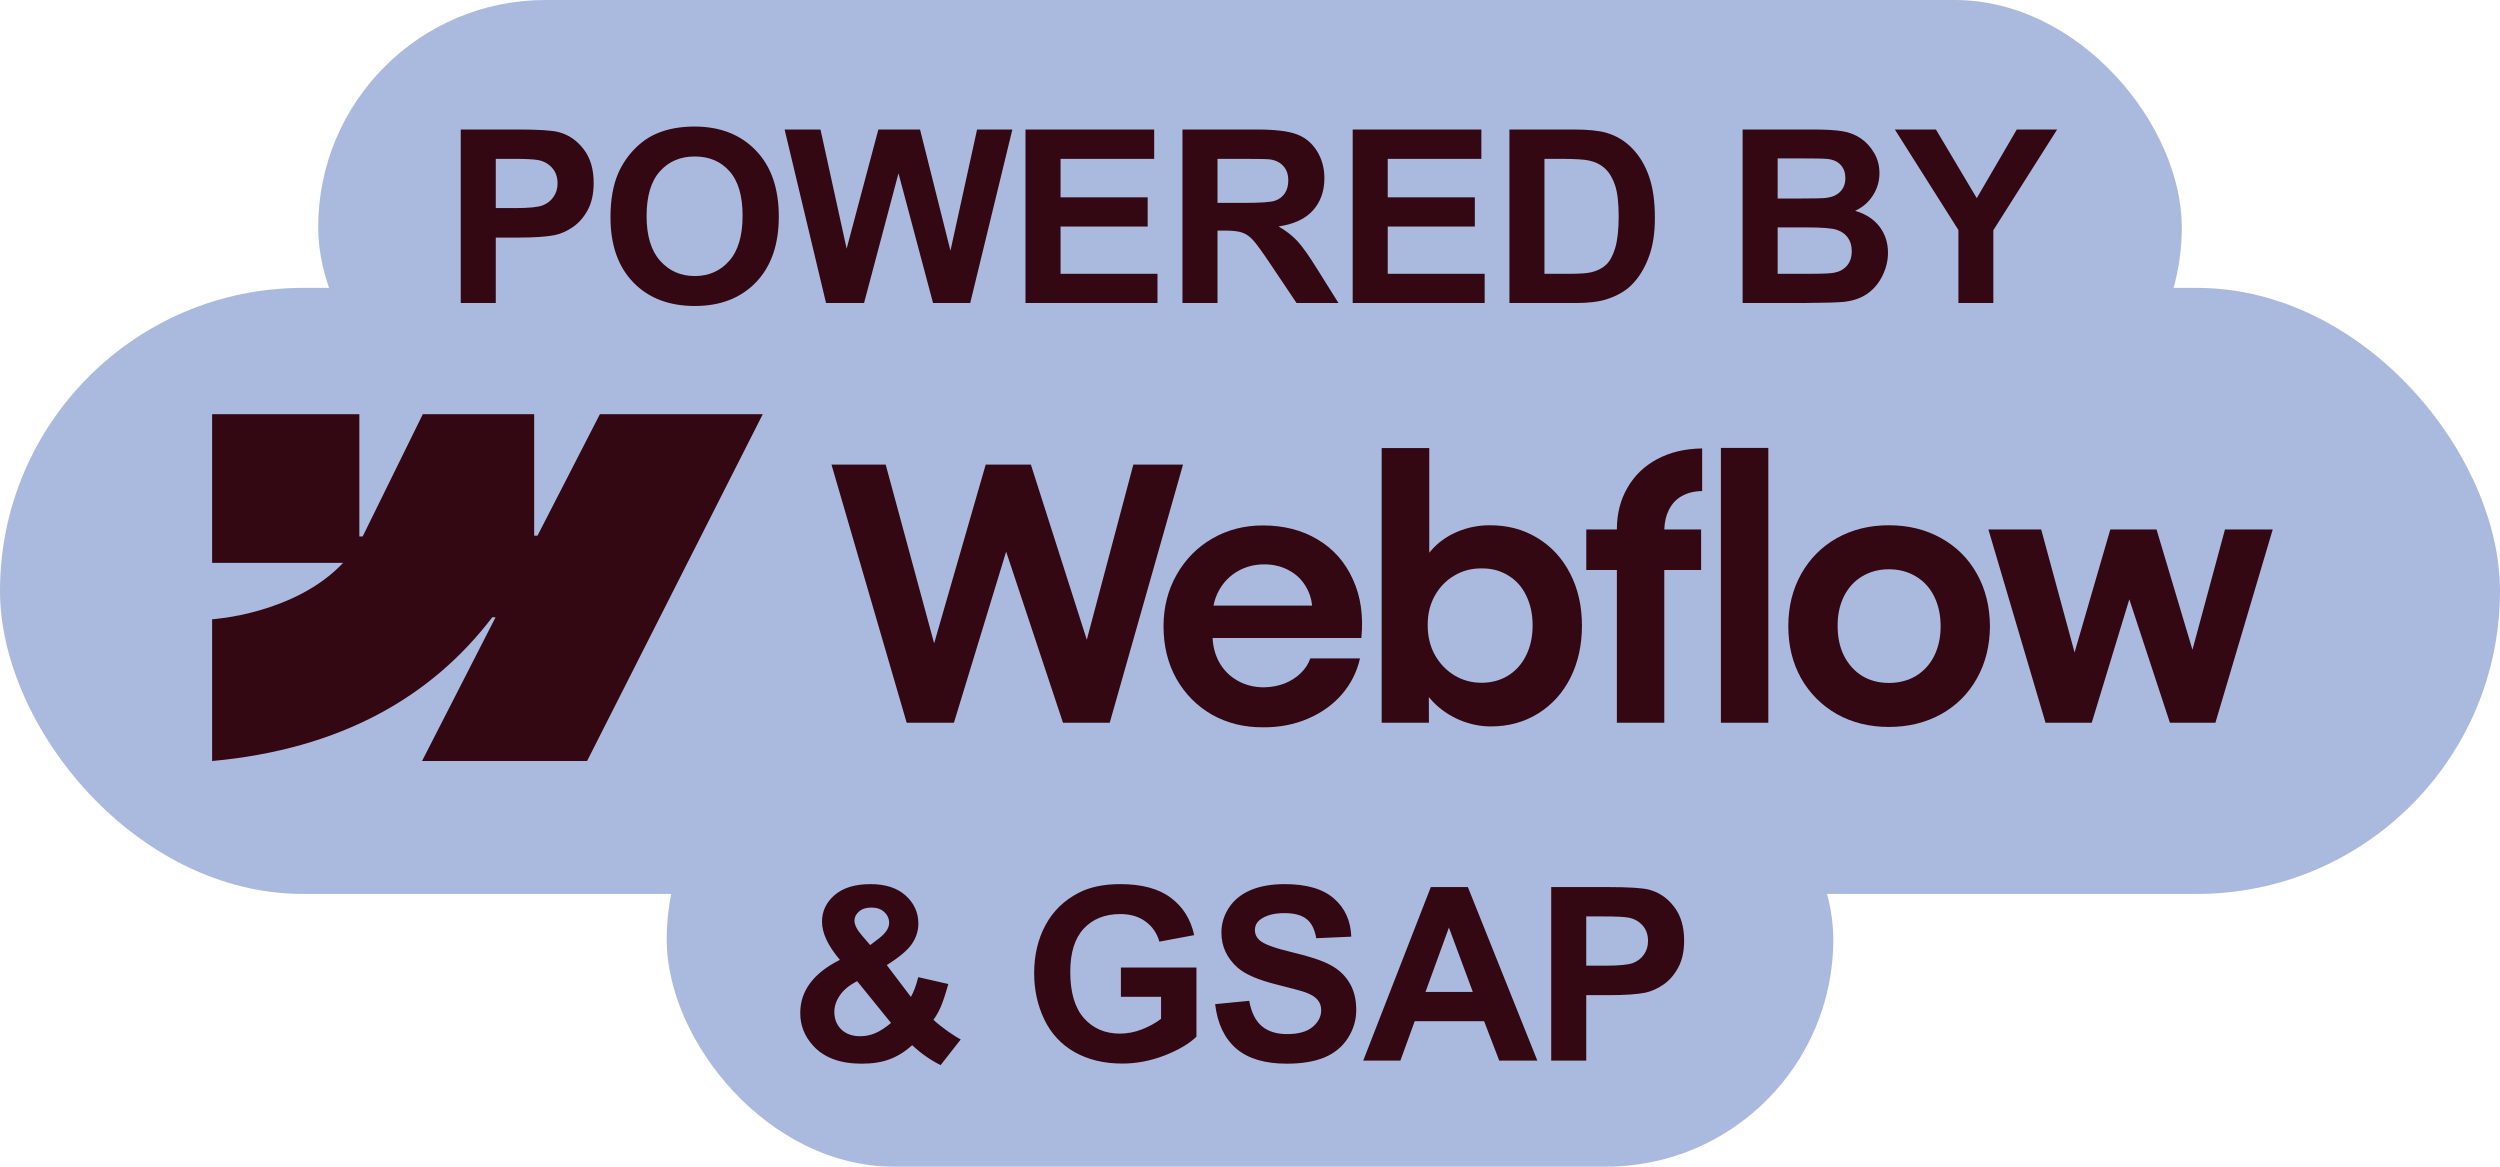 <svg width="165" height="77" viewBox="0 0 165 77" fill="none" xmlns="http://www.w3.org/2000/svg">
<rect y="19" width="165" height="40" rx="20" fill="#AAB9DE"/>
<rect x="21" width="123" height="30" rx="15" fill="#AAB9DE"/>
<rect x="44" y="47" width="77" height="30" rx="15" fill="#AAB9DE"/>
<path fill-rule="evenodd" clip-rule="evenodd" d="M50.343 27.336L38.746 50.228H27.854L32.707 40.741H32.489C28.485 45.989 22.512 49.444 14 50.228V40.872C14 40.872 19.445 40.547 22.646 37.149H14V27.337H23.717V35.407L23.936 35.406L27.906 27.337H35.255V35.356L35.474 35.356L39.593 27.336H50.343Z" fill="#330812"/>
<path d="M113.58 47.701H116.709V29.562H113.58V47.701Z" fill="#330812"/>
<path fill-rule="evenodd" clip-rule="evenodd" d="M96.327 47.517C97.007 47.802 97.698 47.945 98.402 47.945C99.563 47.945 100.603 47.66 101.52 47.088C102.437 46.517 103.148 45.73 103.652 44.727C104.156 43.716 104.409 42.57 104.409 41.289C104.409 40.008 104.149 38.862 103.629 37.851C103.109 36.84 102.387 36.057 101.462 35.501C100.538 34.938 99.487 34.66 98.31 34.668C97.561 34.668 96.843 34.814 96.155 35.108C95.467 35.401 94.894 35.817 94.435 36.358C94.4 36.399 94.365 36.44 94.332 36.482V29.574H91.191V47.702H94.309L94.303 46.008C94.383 46.108 94.47 46.206 94.561 46.301C95.058 46.818 95.647 47.224 96.327 47.517ZM99.537 44.588C99.025 44.904 98.44 45.063 97.783 45.063C97.133 45.063 96.537 44.901 95.994 44.577C95.452 44.245 95.02 43.793 94.699 43.222C94.385 42.651 94.229 42.003 94.229 41.277C94.221 40.552 94.374 39.904 94.687 39.333C95.008 38.754 95.44 38.306 95.983 37.99C96.525 37.666 97.125 37.508 97.783 37.515C98.44 37.508 99.025 37.662 99.537 37.978C100.056 38.287 100.454 38.731 100.729 39.309C101.012 39.88 101.153 40.537 101.153 41.277C101.153 42.018 101.012 42.674 100.729 43.245C100.454 43.816 100.056 44.264 99.537 44.588Z" fill="#330812"/>
<path d="M54.877 30.662H58.454L61.653 42.461L65.057 30.662H68.037L71.729 42.224L74.801 30.662H78.08L73.242 47.702H70.158L66.405 36.407L62.959 47.702H59.841L54.877 30.662Z" fill="#330812"/>
<path fill-rule="evenodd" clip-rule="evenodd" d="M83.362 48.002C82.116 48.01 80.993 47.732 79.991 47.169C78.998 46.598 78.215 45.807 77.641 44.796C77.076 43.785 76.793 42.631 76.793 41.335C76.793 40.077 77.084 38.939 77.664 37.92C78.245 36.901 79.032 36.106 80.026 35.535C81.019 34.964 82.127 34.679 83.35 34.679C84.726 34.679 85.93 34.987 86.961 35.605C88.001 36.222 88.776 37.098 89.288 38.233C89.808 39.359 89.995 40.652 89.85 42.11H80.031C80.058 42.691 80.202 43.22 80.461 43.696C80.752 44.221 81.157 44.63 81.677 44.923C82.196 45.217 82.777 45.363 83.419 45.363C83.908 45.355 84.363 45.271 84.783 45.109C85.204 44.939 85.559 44.711 85.849 44.426C86.147 44.14 86.358 43.816 86.48 43.453H89.759C89.56 44.341 89.162 45.132 88.566 45.826C87.97 46.513 87.221 47.049 86.319 47.435C85.418 47.821 84.432 48.01 83.362 48.002ZM80.473 38.927C80.29 39.249 80.163 39.597 80.092 39.969H86.601C86.554 39.499 86.41 39.071 86.17 38.684C85.895 38.229 85.521 37.877 85.047 37.631C84.573 37.376 84.038 37.248 83.442 37.248C82.808 37.248 82.231 37.395 81.711 37.688C81.191 37.982 80.778 38.395 80.473 38.927Z" fill="#330812"/>
<path d="M106.713 34.945C106.713 33.911 106.946 32.993 107.412 32.19C107.878 31.38 108.532 30.751 109.373 30.303C110.221 29.848 111.211 29.613 112.342 29.597V32.41C111.814 32.418 111.363 32.53 110.989 32.746C110.622 32.954 110.339 33.259 110.141 33.66C109.958 34.03 109.859 34.458 109.844 34.945H112.273V37.619H109.843V47.702H106.713V37.619H104.695V34.945H106.713Z" fill="#330812"/>
<path fill-rule="evenodd" clip-rule="evenodd" d="M124.665 47.979C123.389 47.979 122.247 47.697 121.238 47.134C120.237 46.563 119.449 45.776 118.876 44.773C118.311 43.762 118.028 42.616 118.028 41.335C118.028 40.046 118.311 38.896 118.876 37.885C119.449 36.866 120.237 36.075 121.238 35.512C122.247 34.949 123.389 34.667 124.665 34.667C125.949 34.667 127.096 34.949 128.105 35.512C129.121 36.075 129.912 36.862 130.477 37.873C131.043 38.884 131.33 40.038 131.337 41.335C131.33 42.616 131.043 43.762 130.477 44.773C129.92 45.776 129.132 46.563 128.116 47.134C127.1 47.697 125.949 47.979 124.665 47.979ZM124.665 45.074C125.338 45.074 125.934 44.919 126.454 44.611C126.973 44.294 127.375 43.854 127.657 43.291C127.94 42.72 128.082 42.068 128.082 41.335C128.082 40.594 127.94 39.938 127.657 39.367C127.375 38.796 126.973 38.356 126.454 38.047C125.934 37.731 125.338 37.572 124.665 37.572C124 37.572 123.408 37.731 122.889 38.047C122.376 38.356 121.979 38.796 121.696 39.367C121.413 39.938 121.276 40.594 121.284 41.335C121.284 42.068 121.425 42.72 121.708 43.291C121.998 43.854 122.396 44.294 122.9 44.611C123.412 44.919 124 45.074 124.665 45.074Z" fill="#330812"/>
<path d="M134.719 34.945H131.234L135.005 47.701H138.055L140.535 39.554L143.214 47.701H146.217L150 34.945H146.848L144.702 42.885L142.331 34.945H139.281L136.921 43.06L134.719 34.945Z" fill="#330812"/>
<path d="M30.409 20V8.547H34.12C35.526 8.547 36.443 8.604 36.87 8.719C37.526 8.891 38.075 9.266 38.518 9.844C38.961 10.417 39.182 11.159 39.182 12.07C39.182 12.773 39.055 13.365 38.799 13.844C38.544 14.323 38.219 14.7 37.823 14.977C37.432 15.247 37.034 15.427 36.627 15.516C36.075 15.625 35.276 15.68 34.229 15.68H32.721V20H30.409ZM32.721 10.484V13.734H33.987C34.898 13.734 35.508 13.675 35.815 13.555C36.122 13.435 36.362 13.247 36.534 12.992C36.711 12.737 36.799 12.44 36.799 12.102C36.799 11.685 36.677 11.341 36.432 11.07C36.187 10.8 35.877 10.63 35.502 10.562C35.227 10.51 34.672 10.484 33.838 10.484H32.721ZM40.292 14.344C40.292 13.177 40.466 12.198 40.815 11.406C41.076 10.823 41.43 10.3 41.878 9.836C42.331 9.372 42.826 9.029 43.362 8.805C44.076 8.503 44.899 8.352 45.831 8.352C47.518 8.352 48.867 8.875 49.878 9.922C50.893 10.969 51.401 12.425 51.401 14.289C51.401 16.138 50.899 17.586 49.893 18.633C48.888 19.674 47.544 20.195 45.862 20.195C44.159 20.195 42.805 19.677 41.8 18.641C40.794 17.599 40.292 16.167 40.292 14.344ZM42.675 14.266C42.675 15.562 42.974 16.547 43.573 17.219C44.172 17.885 44.932 18.219 45.854 18.219C46.776 18.219 47.532 17.888 48.12 17.227C48.714 16.56 49.011 15.562 49.011 14.234C49.011 12.922 48.722 11.943 48.143 11.297C47.571 10.651 46.807 10.328 45.854 10.328C44.901 10.328 44.133 10.656 43.55 11.312C42.966 11.963 42.675 12.948 42.675 14.266ZM54.519 20L51.784 8.547H54.152L55.878 16.414L57.972 8.547H60.722L62.73 16.547L64.487 8.547H66.816L64.034 20H61.581L59.3 11.438L57.027 20H54.519ZM67.683 20V8.547H76.175V10.484H69.996V13.023H75.746V14.953H69.996V18.07H76.394V20H67.683ZM78.043 20V8.547H82.91C84.134 8.547 85.022 8.651 85.574 8.859C86.131 9.062 86.577 9.427 86.91 9.953C87.243 10.479 87.41 11.081 87.41 11.758C87.41 12.617 87.157 13.328 86.652 13.891C86.147 14.448 85.392 14.8 84.387 14.945C84.887 15.237 85.298 15.557 85.621 15.906C85.949 16.255 86.389 16.875 86.941 17.766L88.34 20H85.574L83.902 17.508C83.308 16.617 82.902 16.057 82.683 15.828C82.465 15.594 82.233 15.435 81.988 15.352C81.743 15.263 81.355 15.219 80.824 15.219H80.355V20H78.043ZM80.355 13.391H82.066C83.176 13.391 83.868 13.344 84.144 13.25C84.42 13.156 84.637 12.995 84.793 12.766C84.949 12.537 85.027 12.25 85.027 11.906C85.027 11.521 84.923 11.211 84.715 10.977C84.512 10.737 84.222 10.586 83.847 10.523C83.66 10.497 83.097 10.484 82.16 10.484H80.355V13.391ZM89.278 20V8.547H97.77V10.484H91.59V13.023H97.34V14.953H91.59V18.07H97.988V20H89.278ZM99.622 8.547H103.848C104.801 8.547 105.528 8.62 106.028 8.766C106.7 8.964 107.275 9.315 107.754 9.82C108.234 10.325 108.598 10.945 108.848 11.68C109.098 12.409 109.223 13.31 109.223 14.383C109.223 15.325 109.106 16.138 108.872 16.82C108.585 17.654 108.176 18.328 107.645 18.844C107.244 19.234 106.702 19.539 106.02 19.758C105.51 19.919 104.827 20 103.973 20H99.622V8.547ZM101.934 10.484V18.07H103.661C104.306 18.07 104.773 18.034 105.059 17.961C105.434 17.867 105.744 17.708 105.989 17.484C106.239 17.26 106.442 16.893 106.598 16.383C106.754 15.867 106.833 15.167 106.833 14.281C106.833 13.396 106.754 12.716 106.598 12.242C106.442 11.768 106.223 11.398 105.942 11.133C105.661 10.867 105.304 10.688 104.872 10.594C104.549 10.521 103.916 10.484 102.973 10.484H101.934ZM115.013 8.547H119.591C120.497 8.547 121.172 8.586 121.614 8.664C122.062 8.737 122.461 8.893 122.81 9.133C123.164 9.372 123.458 9.693 123.693 10.094C123.927 10.49 124.044 10.935 124.044 11.43C124.044 11.966 123.898 12.458 123.607 12.906C123.32 13.354 122.929 13.69 122.435 13.914C123.133 14.117 123.669 14.463 124.044 14.953C124.419 15.443 124.607 16.018 124.607 16.68C124.607 17.201 124.484 17.708 124.239 18.203C124 18.693 123.669 19.086 123.247 19.383C122.831 19.674 122.315 19.854 121.7 19.922C121.315 19.963 120.385 19.99 118.911 20H115.013V8.547ZM117.325 10.453V13.102H118.841C119.742 13.102 120.302 13.088 120.521 13.062C120.916 13.016 121.226 12.88 121.45 12.656C121.679 12.427 121.794 12.128 121.794 11.758C121.794 11.404 121.695 11.117 121.497 10.898C121.304 10.675 121.015 10.539 120.63 10.492C120.401 10.466 119.742 10.453 118.653 10.453H117.325ZM117.325 15.008V18.07H119.466C120.299 18.07 120.828 18.047 121.052 18C121.396 17.938 121.674 17.787 121.888 17.547C122.107 17.302 122.216 16.977 122.216 16.57C122.216 16.227 122.133 15.935 121.966 15.695C121.799 15.456 121.557 15.281 121.239 15.172C120.927 15.062 120.245 15.008 119.193 15.008H117.325ZM129.255 20V15.18L125.06 8.547H127.771L130.466 13.078L133.107 8.547H135.771L131.56 15.195V20H129.255Z" fill="#330812"/>
<path d="M63.409 68.602L62.081 70.297C61.43 69.979 60.805 69.542 60.206 68.984C59.743 69.401 59.251 69.708 58.73 69.906C58.209 70.104 57.589 70.203 56.87 70.203C55.443 70.203 54.37 69.802 53.652 69C53.094 68.38 52.816 67.667 52.816 66.859C52.816 66.125 53.034 65.466 53.472 64.883C53.909 64.294 54.563 63.784 55.433 63.352C55.042 62.888 54.748 62.448 54.55 62.031C54.352 61.609 54.253 61.211 54.253 60.836C54.253 60.143 54.529 59.557 55.081 59.078C55.639 58.594 56.43 58.352 57.456 58.352C58.446 58.352 59.219 58.604 59.777 59.109C60.334 59.615 60.612 60.232 60.612 60.961C60.612 61.425 60.474 61.865 60.198 62.281C59.922 62.698 59.365 63.169 58.527 63.695L60.12 65.797C60.308 65.463 60.469 65.029 60.605 64.492L62.589 64.945C62.391 65.648 62.219 66.164 62.073 66.492C61.928 66.815 61.771 67.086 61.605 67.305C61.849 67.534 62.165 67.787 62.55 68.062C62.941 68.333 63.227 68.513 63.409 68.602ZM57.433 62.375L58.027 61.922C58.464 61.583 58.683 61.247 58.683 60.914C58.683 60.633 58.576 60.393 58.362 60.195C58.154 59.997 57.87 59.898 57.511 59.898C57.162 59.898 56.889 59.987 56.691 60.164C56.493 60.336 56.394 60.536 56.394 60.766C56.394 61.036 56.56 61.365 56.894 61.75L57.433 62.375ZM56.573 64.758C56.068 65.013 55.691 65.32 55.441 65.68C55.191 66.039 55.066 66.406 55.066 66.781C55.066 67.255 55.219 67.643 55.527 67.945C55.839 68.242 56.256 68.391 56.777 68.391C57.12 68.391 57.451 68.323 57.769 68.188C58.087 68.052 58.433 67.828 58.808 67.516L56.573 64.758ZM73.98 65.789V63.859H78.965V68.422C78.48 68.891 77.777 69.305 76.855 69.664C75.939 70.018 75.009 70.195 74.066 70.195C72.868 70.195 71.824 69.945 70.933 69.445C70.043 68.94 69.374 68.221 68.926 67.289C68.478 66.352 68.254 65.333 68.254 64.234C68.254 63.042 68.504 61.982 69.004 61.055C69.504 60.128 70.236 59.417 71.199 58.922C71.933 58.542 72.847 58.352 73.941 58.352C75.363 58.352 76.472 58.651 77.269 59.25C78.072 59.844 78.587 60.667 78.816 61.719L76.519 62.148C76.358 61.586 76.053 61.143 75.605 60.82C75.163 60.492 74.608 60.328 73.941 60.328C72.931 60.328 72.126 60.648 71.527 61.289C70.933 61.93 70.637 62.88 70.637 64.141C70.637 65.5 70.939 66.521 71.543 67.203C72.147 67.88 72.939 68.219 73.918 68.219C74.402 68.219 74.887 68.125 75.371 67.938C75.861 67.745 76.28 67.513 76.629 67.242V65.789H73.98ZM80.199 66.273L82.449 66.055C82.585 66.81 82.858 67.365 83.27 67.719C83.686 68.073 84.246 68.25 84.949 68.25C85.694 68.25 86.254 68.094 86.629 67.781C87.009 67.463 87.199 67.094 87.199 66.672C87.199 66.401 87.119 66.172 86.957 65.984C86.801 65.792 86.525 65.625 86.129 65.484C85.858 65.391 85.241 65.224 84.278 64.984C83.038 64.677 82.168 64.299 81.668 63.852C80.965 63.221 80.613 62.453 80.613 61.547C80.613 60.964 80.778 60.419 81.106 59.914C81.439 59.404 81.915 59.016 82.535 58.75C83.16 58.484 83.913 58.352 84.793 58.352C86.231 58.352 87.311 58.667 88.035 59.297C88.764 59.927 89.147 60.768 89.184 61.82L86.871 61.922C86.772 61.333 86.559 60.911 86.231 60.656C85.908 60.396 85.421 60.266 84.77 60.266C84.098 60.266 83.572 60.404 83.192 60.68C82.947 60.857 82.824 61.094 82.824 61.391C82.824 61.661 82.939 61.893 83.168 62.086C83.46 62.331 84.168 62.586 85.293 62.852C86.418 63.117 87.249 63.393 87.785 63.68C88.327 63.961 88.749 64.349 89.051 64.844C89.358 65.333 89.512 65.94 89.512 66.664C89.512 67.32 89.33 67.935 88.965 68.508C88.6 69.081 88.085 69.508 87.418 69.789C86.751 70.065 85.921 70.203 84.926 70.203C83.478 70.203 82.366 69.87 81.59 69.203C80.814 68.531 80.35 67.555 80.199 66.273ZM101.465 70H98.95L97.95 67.398H93.372L92.426 70H89.973L94.434 58.547H96.879L101.465 70ZM97.207 65.469L95.629 61.219L94.082 65.469H97.207ZM102.38 70V58.547H106.091C107.497 58.547 108.414 58.604 108.841 58.719C109.497 58.891 110.046 59.266 110.489 59.844C110.932 60.417 111.153 61.159 111.153 62.07C111.153 62.773 111.026 63.365 110.77 63.844C110.515 64.323 110.19 64.701 109.794 64.977C109.403 65.247 109.005 65.427 108.598 65.516C108.046 65.625 107.247 65.68 106.2 65.68H104.692V70H102.38ZM104.692 60.484V63.734H105.958C106.869 63.734 107.479 63.675 107.786 63.555C108.093 63.435 108.333 63.247 108.505 62.992C108.682 62.737 108.77 62.44 108.77 62.102C108.77 61.685 108.648 61.341 108.403 61.07C108.158 60.8 107.848 60.63 107.473 60.562C107.197 60.51 106.643 60.484 105.809 60.484H104.692Z" fill="#330812"/>
</svg>
